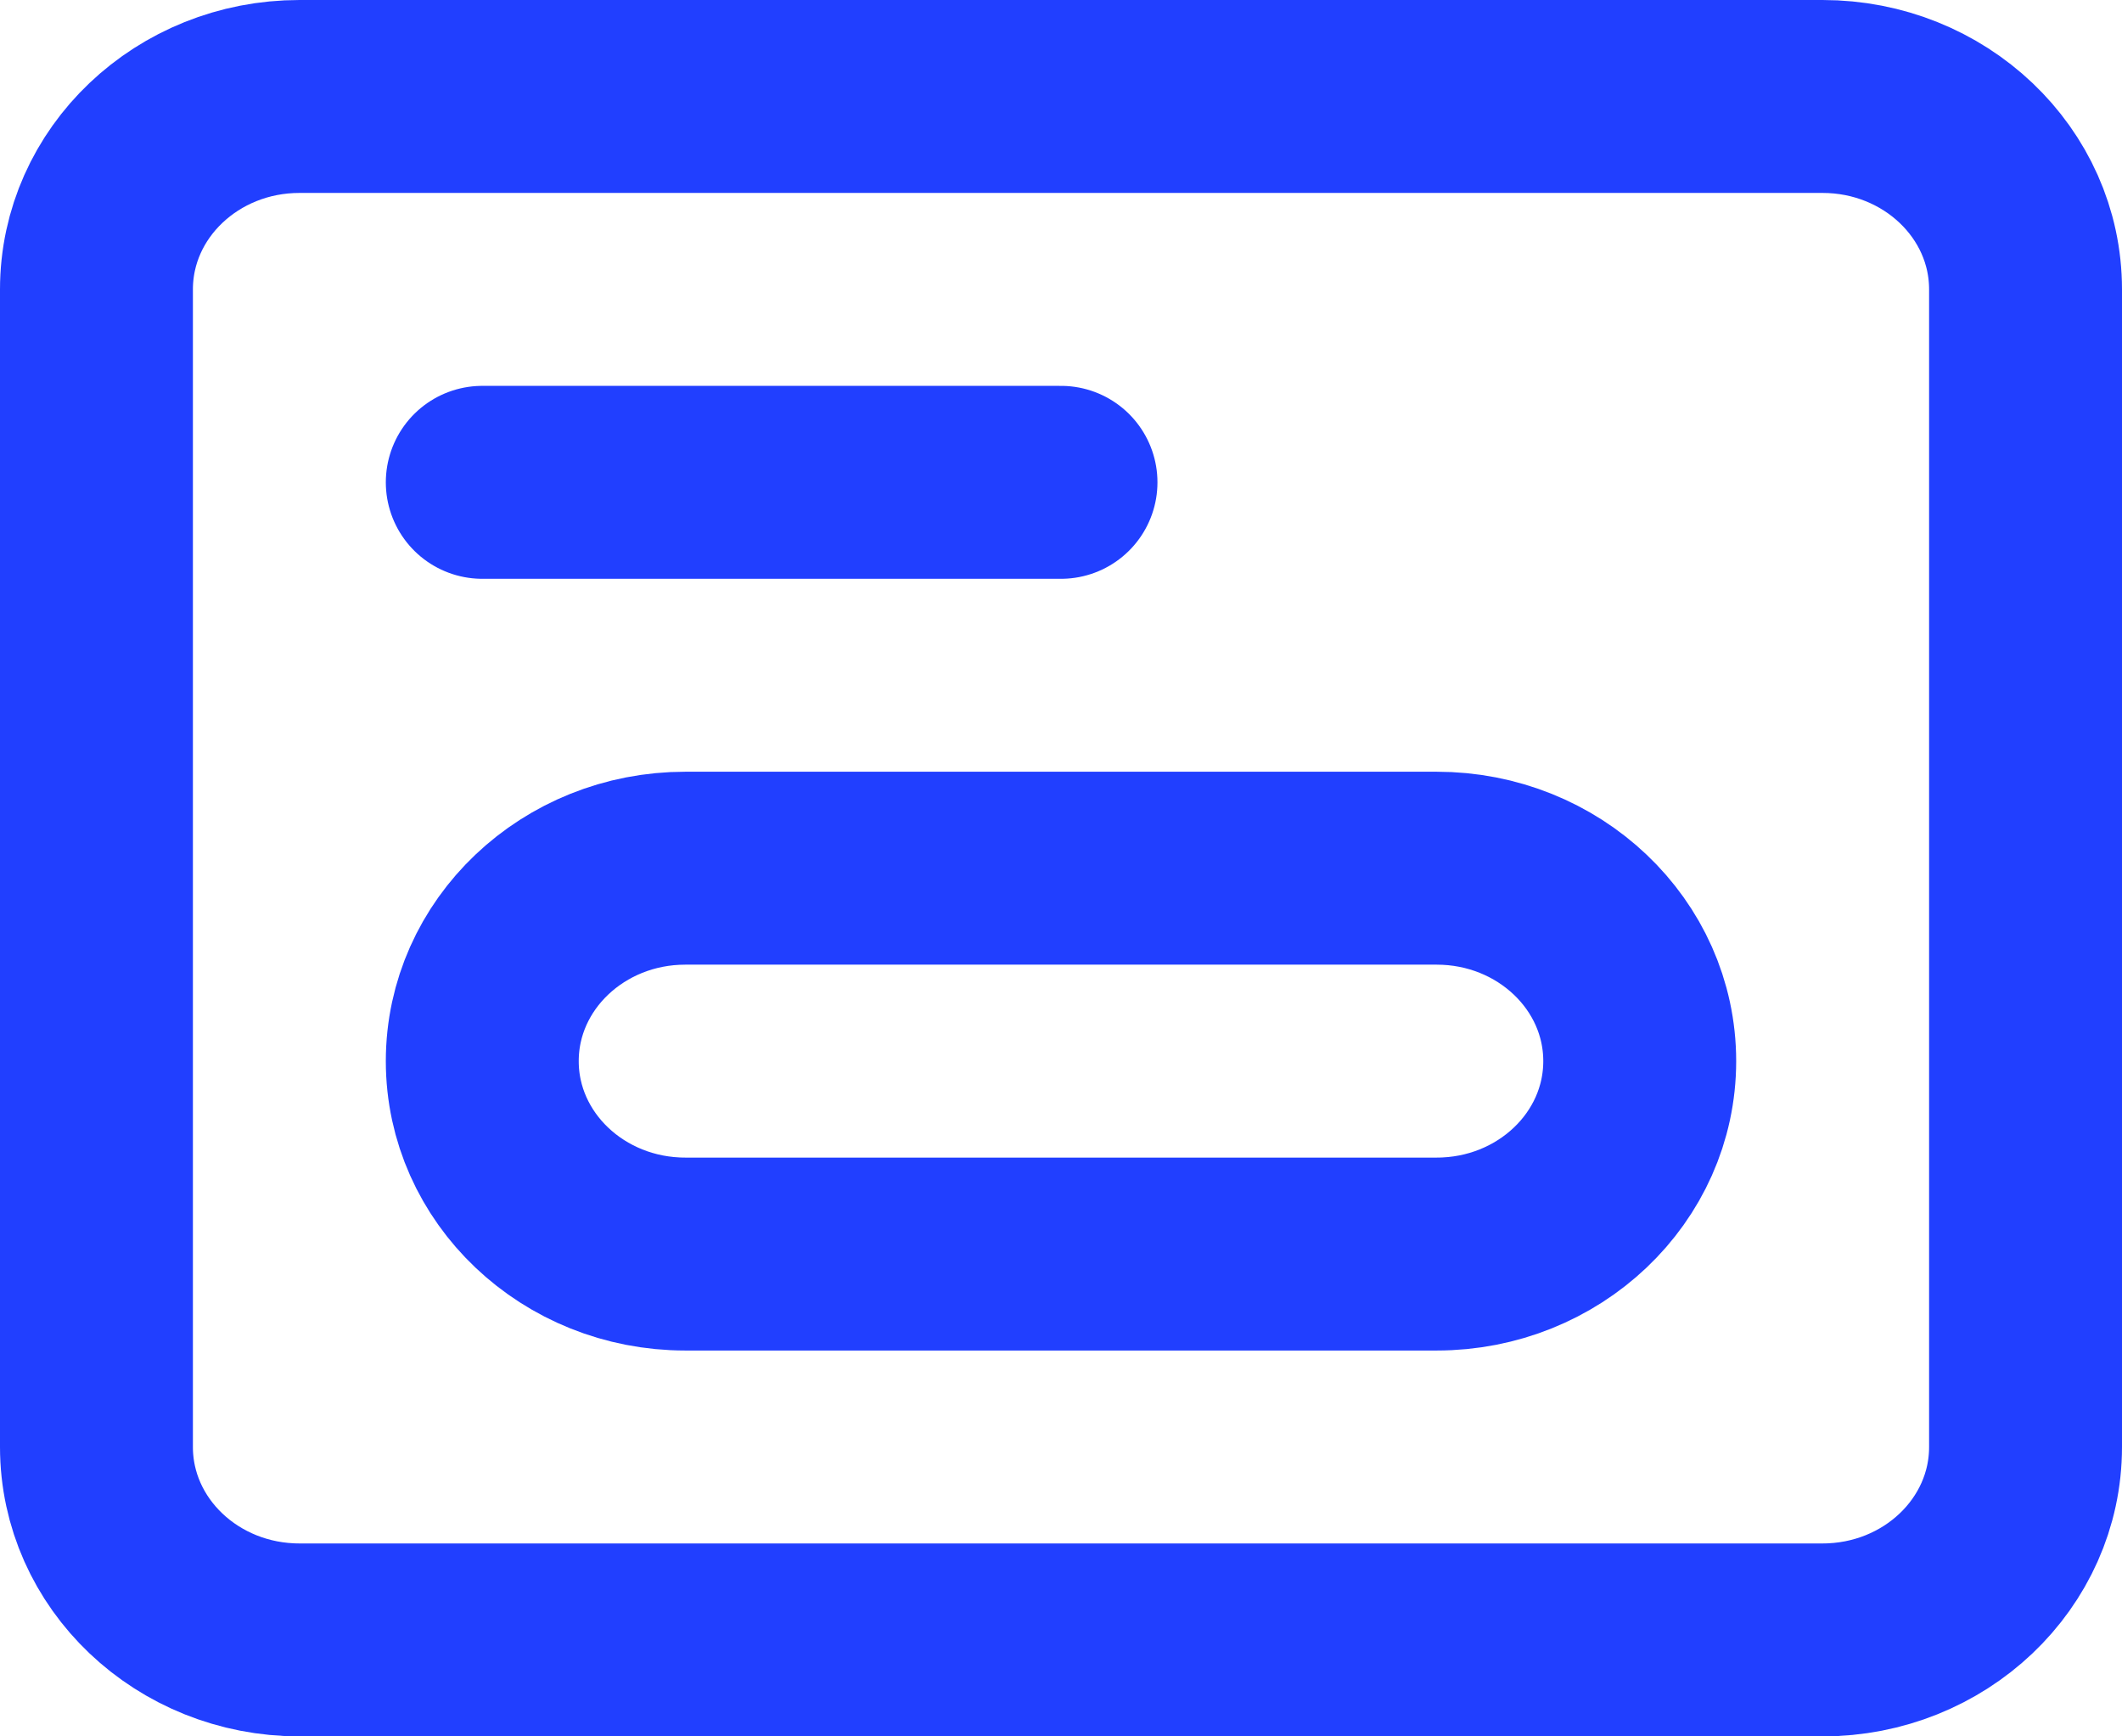 <svg width="22" height="18" viewBox="0 0 22 18" fill="none" xmlns="http://www.w3.org/2000/svg">
<path d="M5 5H11M3.105 1H18.895C20.057 1 21 1.895 21 3V15C21 16.105 20.057 17 18.895 17H3.105C1.943 17 1 16.105 1 15V3C1 1.895 1.943 1 3.105 1ZM7.105 9H14.895C16.057 9 17 9.895 17 11C17 12.105 16.057 13 14.895 13H7.105C5.943 13 5 12.105 5 11C5 9.895 5.943 9 7.105 9Z" stroke="#213FFF" stroke-width="2" stroke-linecap="round"/>
</svg>
